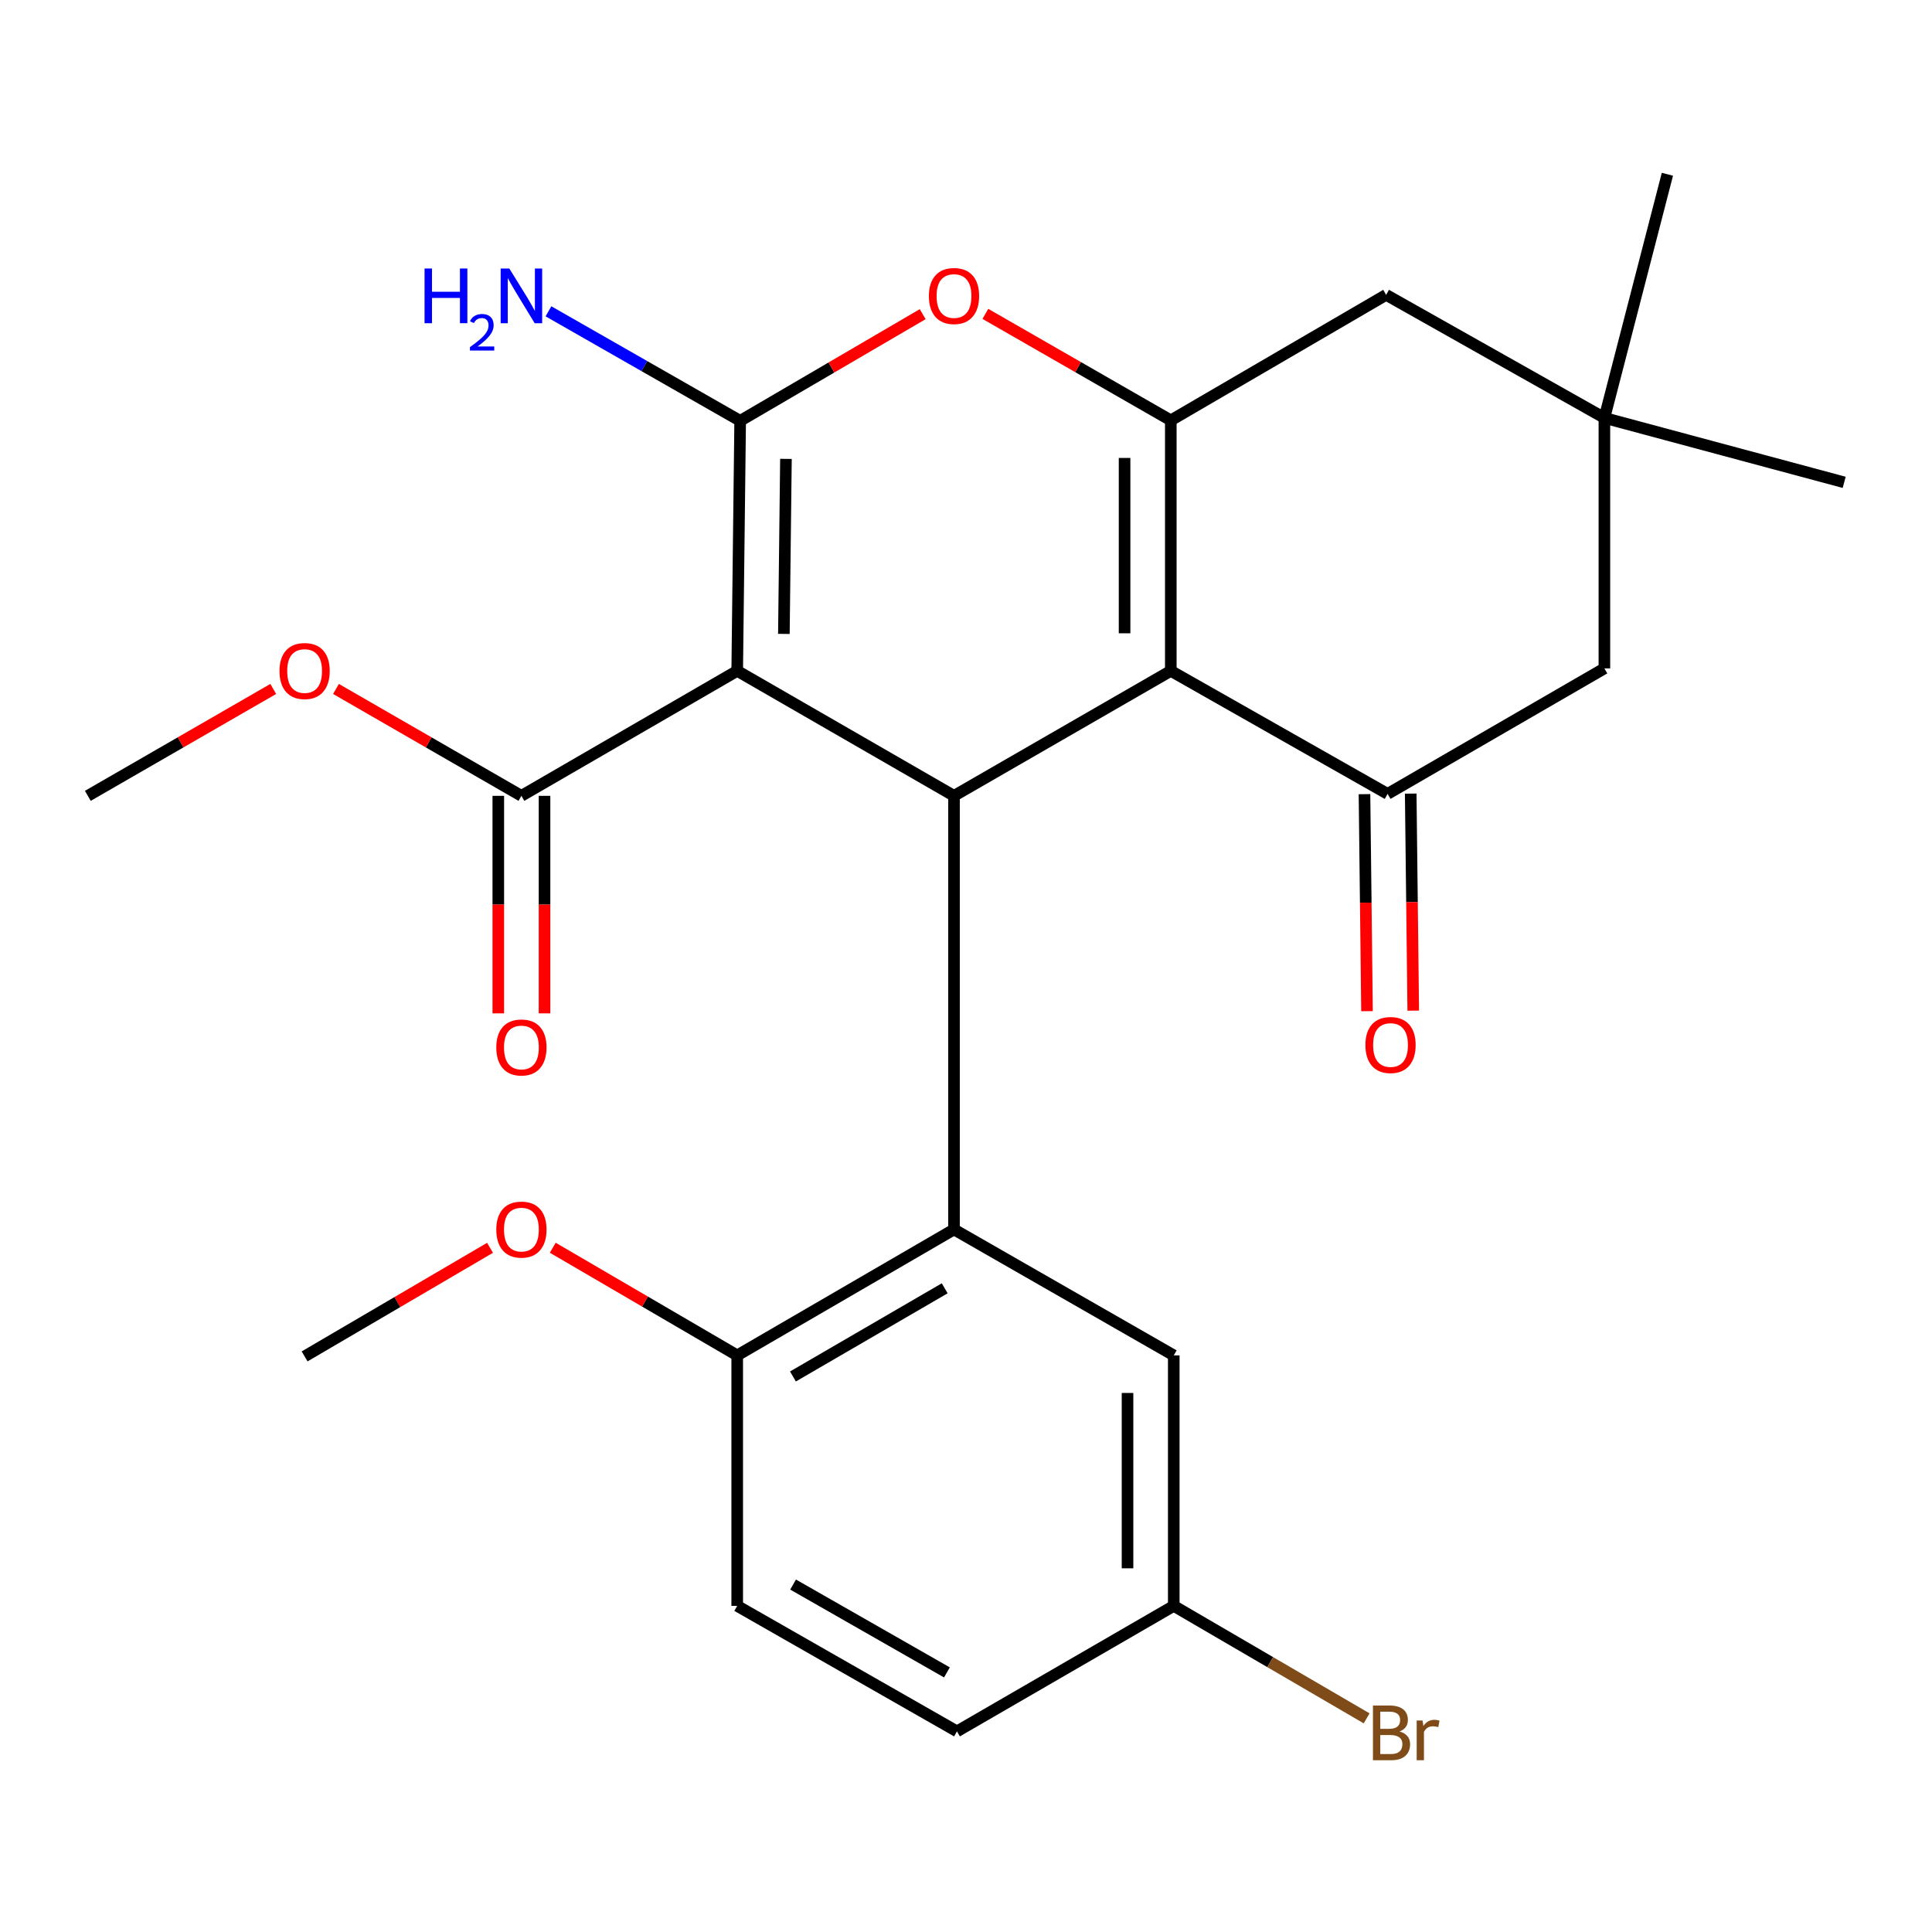 <?xml version='1.0' encoding='iso-8859-1'?>
<svg version='1.1' baseProfile='full'
              xmlns='http://www.w3.org/2000/svg'
                      xmlns:rdkit='http://www.rdkit.org/xml'
                      xmlns:xlink='http://www.w3.org/1999/xlink'
                  xml:space='preserve'
width='1000px' height='1000px' viewBox='0 0 1000 1000'>
<!-- END OF HEADER -->
<rect style='opacity:1.0;fill:#FFFFFF;stroke:none' width='1000' height='1000' x='0' y='0'> </rect>
<path class='bond-1' d='M 381.578,347.238 L 383.107,217.821' style='fill:none;fill-rule:evenodd;stroke:#000000;stroke-width:6px;stroke-linecap:butt;stroke-linejoin:miter;stroke-opacity:1' />
<path class='bond-1' d='M 405.735,328.108 L 406.805,237.516' style='fill:none;fill-rule:evenodd;stroke:#000000;stroke-width:6px;stroke-linecap:butt;stroke-linejoin:miter;stroke-opacity:1' />
<path class='bond-2' d='M 381.578,347.238 L 493.792,411.926' style='fill:none;fill-rule:evenodd;stroke:#000000;stroke-width:6px;stroke-linecap:butt;stroke-linejoin:miter;stroke-opacity:1' />
<path class='bond-7' d='M 381.578,347.238 L 269.882,411.926' style='fill:none;fill-rule:evenodd;stroke:#000000;stroke-width:6px;stroke-linecap:butt;stroke-linejoin:miter;stroke-opacity:1' />
<path class='bond-0' d='M 606.006,347.238 L 493.792,411.926' style='fill:none;fill-rule:evenodd;stroke:#000000;stroke-width:6px;stroke-linecap:butt;stroke-linejoin:miter;stroke-opacity:1' />
<path class='bond-3' d='M 606.006,347.238 L 606.006,217.582' style='fill:none;fill-rule:evenodd;stroke:#000000;stroke-width:6px;stroke-linecap:butt;stroke-linejoin:miter;stroke-opacity:1' />
<path class='bond-3' d='M 582.077,327.789 L 582.077,237.03' style='fill:none;fill-rule:evenodd;stroke:#000000;stroke-width:6px;stroke-linecap:butt;stroke-linejoin:miter;stroke-opacity:1' />
<path class='bond-6' d='M 606.006,347.238 L 718.22,410.915' style='fill:none;fill-rule:evenodd;stroke:#000000;stroke-width:6px;stroke-linecap:butt;stroke-linejoin:miter;stroke-opacity:1' />
<path class='bond-4' d='M 383.107,217.821 L 430.347,190.213' style='fill:none;fill-rule:evenodd;stroke:#000000;stroke-width:6px;stroke-linecap:butt;stroke-linejoin:miter;stroke-opacity:1' />
<path class='bond-4' d='M 430.347,190.213 L 477.587,162.604' style='fill:none;fill-rule:evenodd;stroke:#FF0000;stroke-width:6px;stroke-linecap:butt;stroke-linejoin:miter;stroke-opacity:1' />
<path class='bond-14' d='M 383.107,217.821 L 333.495,189.477' style='fill:none;fill-rule:evenodd;stroke:#000000;stroke-width:6px;stroke-linecap:butt;stroke-linejoin:miter;stroke-opacity:1' />
<path class='bond-14' d='M 333.495,189.477 L 283.882,161.132' style='fill:none;fill-rule:evenodd;stroke:#0000FF;stroke-width:6px;stroke-linecap:butt;stroke-linejoin:miter;stroke-opacity:1' />
<path class='bond-5' d='M 493.792,411.926 L 493.792,636.354' style='fill:none;fill-rule:evenodd;stroke:#000000;stroke-width:6px;stroke-linecap:butt;stroke-linejoin:miter;stroke-opacity:1' />
<path class='bond-8' d='M 606.006,217.582 L 717.462,152.615' style='fill:none;fill-rule:evenodd;stroke:#000000;stroke-width:6px;stroke-linecap:butt;stroke-linejoin:miter;stroke-opacity:1' />
<path class='bond-26' d='M 606.006,217.582 L 558.016,190.02' style='fill:none;fill-rule:evenodd;stroke:#000000;stroke-width:6px;stroke-linecap:butt;stroke-linejoin:miter;stroke-opacity:1' />
<path class='bond-26' d='M 558.016,190.02 L 510.027,162.458' style='fill:none;fill-rule:evenodd;stroke:#FF0000;stroke-width:6px;stroke-linecap:butt;stroke-linejoin:miter;stroke-opacity:1' />
<path class='bond-11' d='M 493.792,636.354 L 381.578,701.547' style='fill:none;fill-rule:evenodd;stroke:#000000;stroke-width:6px;stroke-linecap:butt;stroke-linejoin:miter;stroke-opacity:1' />
<path class='bond-11' d='M 488.98,666.823 L 410.431,712.459' style='fill:none;fill-rule:evenodd;stroke:#000000;stroke-width:6px;stroke-linecap:butt;stroke-linejoin:miter;stroke-opacity:1' />
<path class='bond-12' d='M 493.792,636.354 L 607.534,701.547' style='fill:none;fill-rule:evenodd;stroke:#000000;stroke-width:6px;stroke-linecap:butt;stroke-linejoin:miter;stroke-opacity:1' />
<path class='bond-10' d='M 718.22,410.915 L 830.433,345.961' style='fill:none;fill-rule:evenodd;stroke:#000000;stroke-width:6px;stroke-linecap:butt;stroke-linejoin:miter;stroke-opacity:1' />
<path class='bond-13' d='M 706.256,411.055 L 706.911,467.219' style='fill:none;fill-rule:evenodd;stroke:#000000;stroke-width:6px;stroke-linecap:butt;stroke-linejoin:miter;stroke-opacity:1' />
<path class='bond-13' d='M 706.911,467.219 L 707.566,523.382' style='fill:none;fill-rule:evenodd;stroke:#FF0000;stroke-width:6px;stroke-linecap:butt;stroke-linejoin:miter;stroke-opacity:1' />
<path class='bond-13' d='M 730.183,410.776 L 730.839,466.939' style='fill:none;fill-rule:evenodd;stroke:#000000;stroke-width:6px;stroke-linecap:butt;stroke-linejoin:miter;stroke-opacity:1' />
<path class='bond-13' d='M 730.839,466.939 L 731.494,523.103' style='fill:none;fill-rule:evenodd;stroke:#FF0000;stroke-width:6px;stroke-linecap:butt;stroke-linejoin:miter;stroke-opacity:1' />
<path class='bond-15' d='M 257.918,411.926 L 257.918,468.219' style='fill:none;fill-rule:evenodd;stroke:#000000;stroke-width:6px;stroke-linecap:butt;stroke-linejoin:miter;stroke-opacity:1' />
<path class='bond-15' d='M 257.918,468.219 L 257.918,524.512' style='fill:none;fill-rule:evenodd;stroke:#FF0000;stroke-width:6px;stroke-linecap:butt;stroke-linejoin:miter;stroke-opacity:1' />
<path class='bond-15' d='M 281.847,411.926 L 281.847,468.219' style='fill:none;fill-rule:evenodd;stroke:#000000;stroke-width:6px;stroke-linecap:butt;stroke-linejoin:miter;stroke-opacity:1' />
<path class='bond-15' d='M 281.847,468.219 L 281.847,524.512' style='fill:none;fill-rule:evenodd;stroke:#FF0000;stroke-width:6px;stroke-linecap:butt;stroke-linejoin:miter;stroke-opacity:1' />
<path class='bond-18' d='M 269.882,411.926 L 221.894,384.262' style='fill:none;fill-rule:evenodd;stroke:#000000;stroke-width:6px;stroke-linecap:butt;stroke-linejoin:miter;stroke-opacity:1' />
<path class='bond-18' d='M 221.894,384.262 L 173.907,356.598' style='fill:none;fill-rule:evenodd;stroke:#FF0000;stroke-width:6px;stroke-linecap:butt;stroke-linejoin:miter;stroke-opacity:1' />
<path class='bond-28' d='M 717.462,152.615 L 830.433,216.306' style='fill:none;fill-rule:evenodd;stroke:#000000;stroke-width:6px;stroke-linecap:butt;stroke-linejoin:miter;stroke-opacity:1' />
<path class='bond-9' d='M 830.433,216.306 L 830.433,345.961' style='fill:none;fill-rule:evenodd;stroke:#000000;stroke-width:6px;stroke-linecap:butt;stroke-linejoin:miter;stroke-opacity:1' />
<path class='bond-22' d='M 830.433,216.306 L 954.545,249.66' style='fill:none;fill-rule:evenodd;stroke:#000000;stroke-width:6px;stroke-linecap:butt;stroke-linejoin:miter;stroke-opacity:1' />
<path class='bond-23' d='M 830.433,216.306 L 863.043,90.2' style='fill:none;fill-rule:evenodd;stroke:#000000;stroke-width:6px;stroke-linecap:butt;stroke-linejoin:miter;stroke-opacity:1' />
<path class='bond-16' d='M 381.578,701.547 L 381.578,831.202' style='fill:none;fill-rule:evenodd;stroke:#000000;stroke-width:6px;stroke-linecap:butt;stroke-linejoin:miter;stroke-opacity:1' />
<path class='bond-21' d='M 381.578,701.547 L 333.847,673.688' style='fill:none;fill-rule:evenodd;stroke:#000000;stroke-width:6px;stroke-linecap:butt;stroke-linejoin:miter;stroke-opacity:1' />
<path class='bond-21' d='M 333.847,673.688 L 286.116,645.828' style='fill:none;fill-rule:evenodd;stroke:#FF0000;stroke-width:6px;stroke-linecap:butt;stroke-linejoin:miter;stroke-opacity:1' />
<path class='bond-17' d='M 607.534,701.547 L 607.534,831.202' style='fill:none;fill-rule:evenodd;stroke:#000000;stroke-width:6px;stroke-linecap:butt;stroke-linejoin:miter;stroke-opacity:1' />
<path class='bond-17' d='M 583.605,720.995 L 583.605,811.754' style='fill:none;fill-rule:evenodd;stroke:#000000;stroke-width:6px;stroke-linecap:butt;stroke-linejoin:miter;stroke-opacity:1' />
<path class='bond-27' d='M 381.578,831.202 L 495.321,896.156' style='fill:none;fill-rule:evenodd;stroke:#000000;stroke-width:6px;stroke-linecap:butt;stroke-linejoin:miter;stroke-opacity:1' />
<path class='bond-27' d='M 410.506,820.166 L 490.126,865.634' style='fill:none;fill-rule:evenodd;stroke:#000000;stroke-width:6px;stroke-linecap:butt;stroke-linejoin:miter;stroke-opacity:1' />
<path class='bond-19' d='M 607.534,831.202 L 495.321,896.156' style='fill:none;fill-rule:evenodd;stroke:#000000;stroke-width:6px;stroke-linecap:butt;stroke-linejoin:miter;stroke-opacity:1' />
<path class='bond-20' d='M 607.534,831.202 L 657.453,860.309' style='fill:none;fill-rule:evenodd;stroke:#000000;stroke-width:6px;stroke-linecap:butt;stroke-linejoin:miter;stroke-opacity:1' />
<path class='bond-20' d='M 657.453,860.309 L 707.372,889.416' style='fill:none;fill-rule:evenodd;stroke:#7F4C19;stroke-width:6px;stroke-linecap:butt;stroke-linejoin:miter;stroke-opacity:1' />
<path class='bond-24' d='M 141.43,356.598 L 93.442,384.262' style='fill:none;fill-rule:evenodd;stroke:#FF0000;stroke-width:6px;stroke-linecap:butt;stroke-linejoin:miter;stroke-opacity:1' />
<path class='bond-24' d='M 93.442,384.262 L 45.455,411.926' style='fill:none;fill-rule:evenodd;stroke:#000000;stroke-width:6px;stroke-linecap:butt;stroke-linejoin:miter;stroke-opacity:1' />
<path class='bond-25' d='M 253.631,645.87 L 205.65,673.968' style='fill:none;fill-rule:evenodd;stroke:#FF0000;stroke-width:6px;stroke-linecap:butt;stroke-linejoin:miter;stroke-opacity:1' />
<path class='bond-25' d='M 205.65,673.968 L 157.668,702.065' style='fill:none;fill-rule:evenodd;stroke:#000000;stroke-width:6px;stroke-linecap:butt;stroke-linejoin:miter;stroke-opacity:1' />
<path  class='atom-5' d='M 480.792 153.213
Q 480.792 146.413, 484.152 142.613
Q 487.512 138.813, 493.792 138.813
Q 500.072 138.813, 503.432 142.613
Q 506.792 146.413, 506.792 153.213
Q 506.792 160.093, 503.392 164.013
Q 499.992 167.893, 493.792 167.893
Q 487.552 167.893, 484.152 164.013
Q 480.792 160.133, 480.792 153.213
M 493.792 164.693
Q 498.112 164.693, 500.432 161.813
Q 502.792 158.893, 502.792 153.213
Q 502.792 147.653, 500.432 144.853
Q 498.112 142.013, 493.792 142.013
Q 489.472 142.013, 487.112 144.813
Q 484.792 147.613, 484.792 153.213
Q 484.792 158.933, 487.112 161.813
Q 489.472 164.693, 493.792 164.693
' fill='#FF0000'/>
<path  class='atom-14' d='M 706.735 540.89
Q 706.735 534.09, 710.095 530.29
Q 713.455 526.49, 719.735 526.49
Q 726.015 526.49, 729.375 530.29
Q 732.735 534.09, 732.735 540.89
Q 732.735 547.77, 729.335 551.69
Q 725.935 555.57, 719.735 555.57
Q 713.495 555.57, 710.095 551.69
Q 706.735 547.81, 706.735 540.89
M 719.735 552.37
Q 724.055 552.37, 726.375 549.49
Q 728.735 546.57, 728.735 540.89
Q 728.735 535.33, 726.375 532.53
Q 724.055 529.69, 719.735 529.69
Q 715.415 529.69, 713.055 532.49
Q 710.735 535.29, 710.735 540.89
Q 710.735 546.61, 713.055 549.49
Q 715.415 552.37, 719.735 552.37
' fill='#FF0000'/>
<path  class='atom-15' d='M 219.75 138.973
L 223.59 138.973
L 223.59 151.013
L 238.07 151.013
L 238.07 138.973
L 241.91 138.973
L 241.91 167.293
L 238.07 167.293
L 238.07 154.213
L 223.59 154.213
L 223.59 167.293
L 219.75 167.293
L 219.75 138.973
' fill='#0000FF'/>
<path  class='atom-15' d='M 243.282 166.3
Q 243.969 164.531, 245.606 163.554
Q 247.242 162.551, 249.513 162.551
Q 252.338 162.551, 253.922 164.082
Q 255.506 165.613, 255.506 168.332
Q 255.506 171.104, 253.446 173.692
Q 251.414 176.279, 247.19 179.341
L 255.822 179.341
L 255.822 181.453
L 243.23 181.453
L 243.23 179.684
Q 246.714 177.203, 248.774 175.355
Q 250.859 173.507, 251.862 171.844
Q 252.866 170.18, 252.866 168.464
Q 252.866 166.669, 251.968 165.666
Q 251.07 164.663, 249.513 164.663
Q 248.008 164.663, 247.005 165.27
Q 246.002 165.877, 245.289 167.224
L 243.282 166.3
' fill='#0000FF'/>
<path  class='atom-15' d='M 263.622 138.973
L 272.902 153.973
Q 273.822 155.453, 275.302 158.133
Q 276.782 160.813, 276.862 160.973
L 276.862 138.973
L 280.622 138.973
L 280.622 167.293
L 276.742 167.293
L 266.782 150.893
Q 265.622 148.973, 264.382 146.773
Q 263.182 144.573, 262.822 143.893
L 262.822 167.293
L 259.142 167.293
L 259.142 138.973
L 263.622 138.973
' fill='#0000FF'/>
<path  class='atom-16' d='M 256.882 542.166
Q 256.882 535.366, 260.242 531.566
Q 263.602 527.766, 269.882 527.766
Q 276.162 527.766, 279.522 531.566
Q 282.882 535.366, 282.882 542.166
Q 282.882 549.046, 279.482 552.966
Q 276.082 556.846, 269.882 556.846
Q 263.642 556.846, 260.242 552.966
Q 256.882 549.086, 256.882 542.166
M 269.882 553.646
Q 274.202 553.646, 276.522 550.766
Q 278.882 547.846, 278.882 542.166
Q 278.882 536.606, 276.522 533.806
Q 274.202 530.966, 269.882 530.966
Q 265.562 530.966, 263.202 533.766
Q 260.882 536.566, 260.882 542.166
Q 260.882 547.886, 263.202 550.766
Q 265.562 553.646, 269.882 553.646
' fill='#FF0000'/>
<path  class='atom-19' d='M 144.668 347.318
Q 144.668 340.518, 148.028 336.718
Q 151.388 332.918, 157.668 332.918
Q 163.948 332.918, 167.308 336.718
Q 170.668 340.518, 170.668 347.318
Q 170.668 354.198, 167.268 358.118
Q 163.868 361.998, 157.668 361.998
Q 151.428 361.998, 148.028 358.118
Q 144.668 354.238, 144.668 347.318
M 157.668 358.798
Q 161.988 358.798, 164.308 355.918
Q 166.668 352.998, 166.668 347.318
Q 166.668 341.758, 164.308 338.958
Q 161.988 336.118, 157.668 336.118
Q 153.348 336.118, 150.988 338.918
Q 148.668 341.718, 148.668 347.318
Q 148.668 353.038, 150.988 355.918
Q 153.348 358.798, 157.668 358.798
' fill='#FF0000'/>
<path  class='atom-21' d='M 724.394 896.208
Q 727.114 896.968, 728.474 898.648
Q 729.874 900.288, 729.874 902.728
Q 729.874 906.648, 727.354 908.888
Q 724.874 911.088, 720.154 911.088
L 710.634 911.088
L 710.634 882.768
L 718.994 882.768
Q 723.834 882.768, 726.274 884.728
Q 728.714 886.688, 728.714 890.288
Q 728.714 894.568, 724.394 896.208
M 714.434 885.968
L 714.434 894.848
L 718.994 894.848
Q 721.794 894.848, 723.234 893.728
Q 724.714 892.568, 724.714 890.288
Q 724.714 885.968, 718.994 885.968
L 714.434 885.968
M 720.154 907.888
Q 722.914 907.888, 724.394 906.568
Q 725.874 905.248, 725.874 902.728
Q 725.874 900.408, 724.234 899.248
Q 722.634 898.048, 719.554 898.048
L 714.434 898.048
L 714.434 907.888
L 720.154 907.888
' fill='#7F4C19'/>
<path  class='atom-21' d='M 736.314 890.528
L 736.754 893.368
Q 738.914 890.168, 742.434 890.168
Q 743.554 890.168, 745.074 890.568
L 744.474 893.928
Q 742.754 893.528, 741.794 893.528
Q 740.114 893.528, 738.994 894.208
Q 737.914 894.848, 737.034 896.408
L 737.034 911.088
L 733.274 911.088
L 733.274 890.528
L 736.314 890.528
' fill='#7F4C19'/>
<path  class='atom-22' d='M 256.882 636.434
Q 256.882 629.634, 260.242 625.834
Q 263.602 622.034, 269.882 622.034
Q 276.162 622.034, 279.522 625.834
Q 282.882 629.634, 282.882 636.434
Q 282.882 643.314, 279.482 647.234
Q 276.082 651.114, 269.882 651.114
Q 263.642 651.114, 260.242 647.234
Q 256.882 643.354, 256.882 636.434
M 269.882 647.914
Q 274.202 647.914, 276.522 645.034
Q 278.882 642.114, 278.882 636.434
Q 278.882 630.874, 276.522 628.074
Q 274.202 625.234, 269.882 625.234
Q 265.562 625.234, 263.202 628.034
Q 260.882 630.834, 260.882 636.434
Q 260.882 642.154, 263.202 645.034
Q 265.562 647.914, 269.882 647.914
' fill='#FF0000'/>
</svg>
